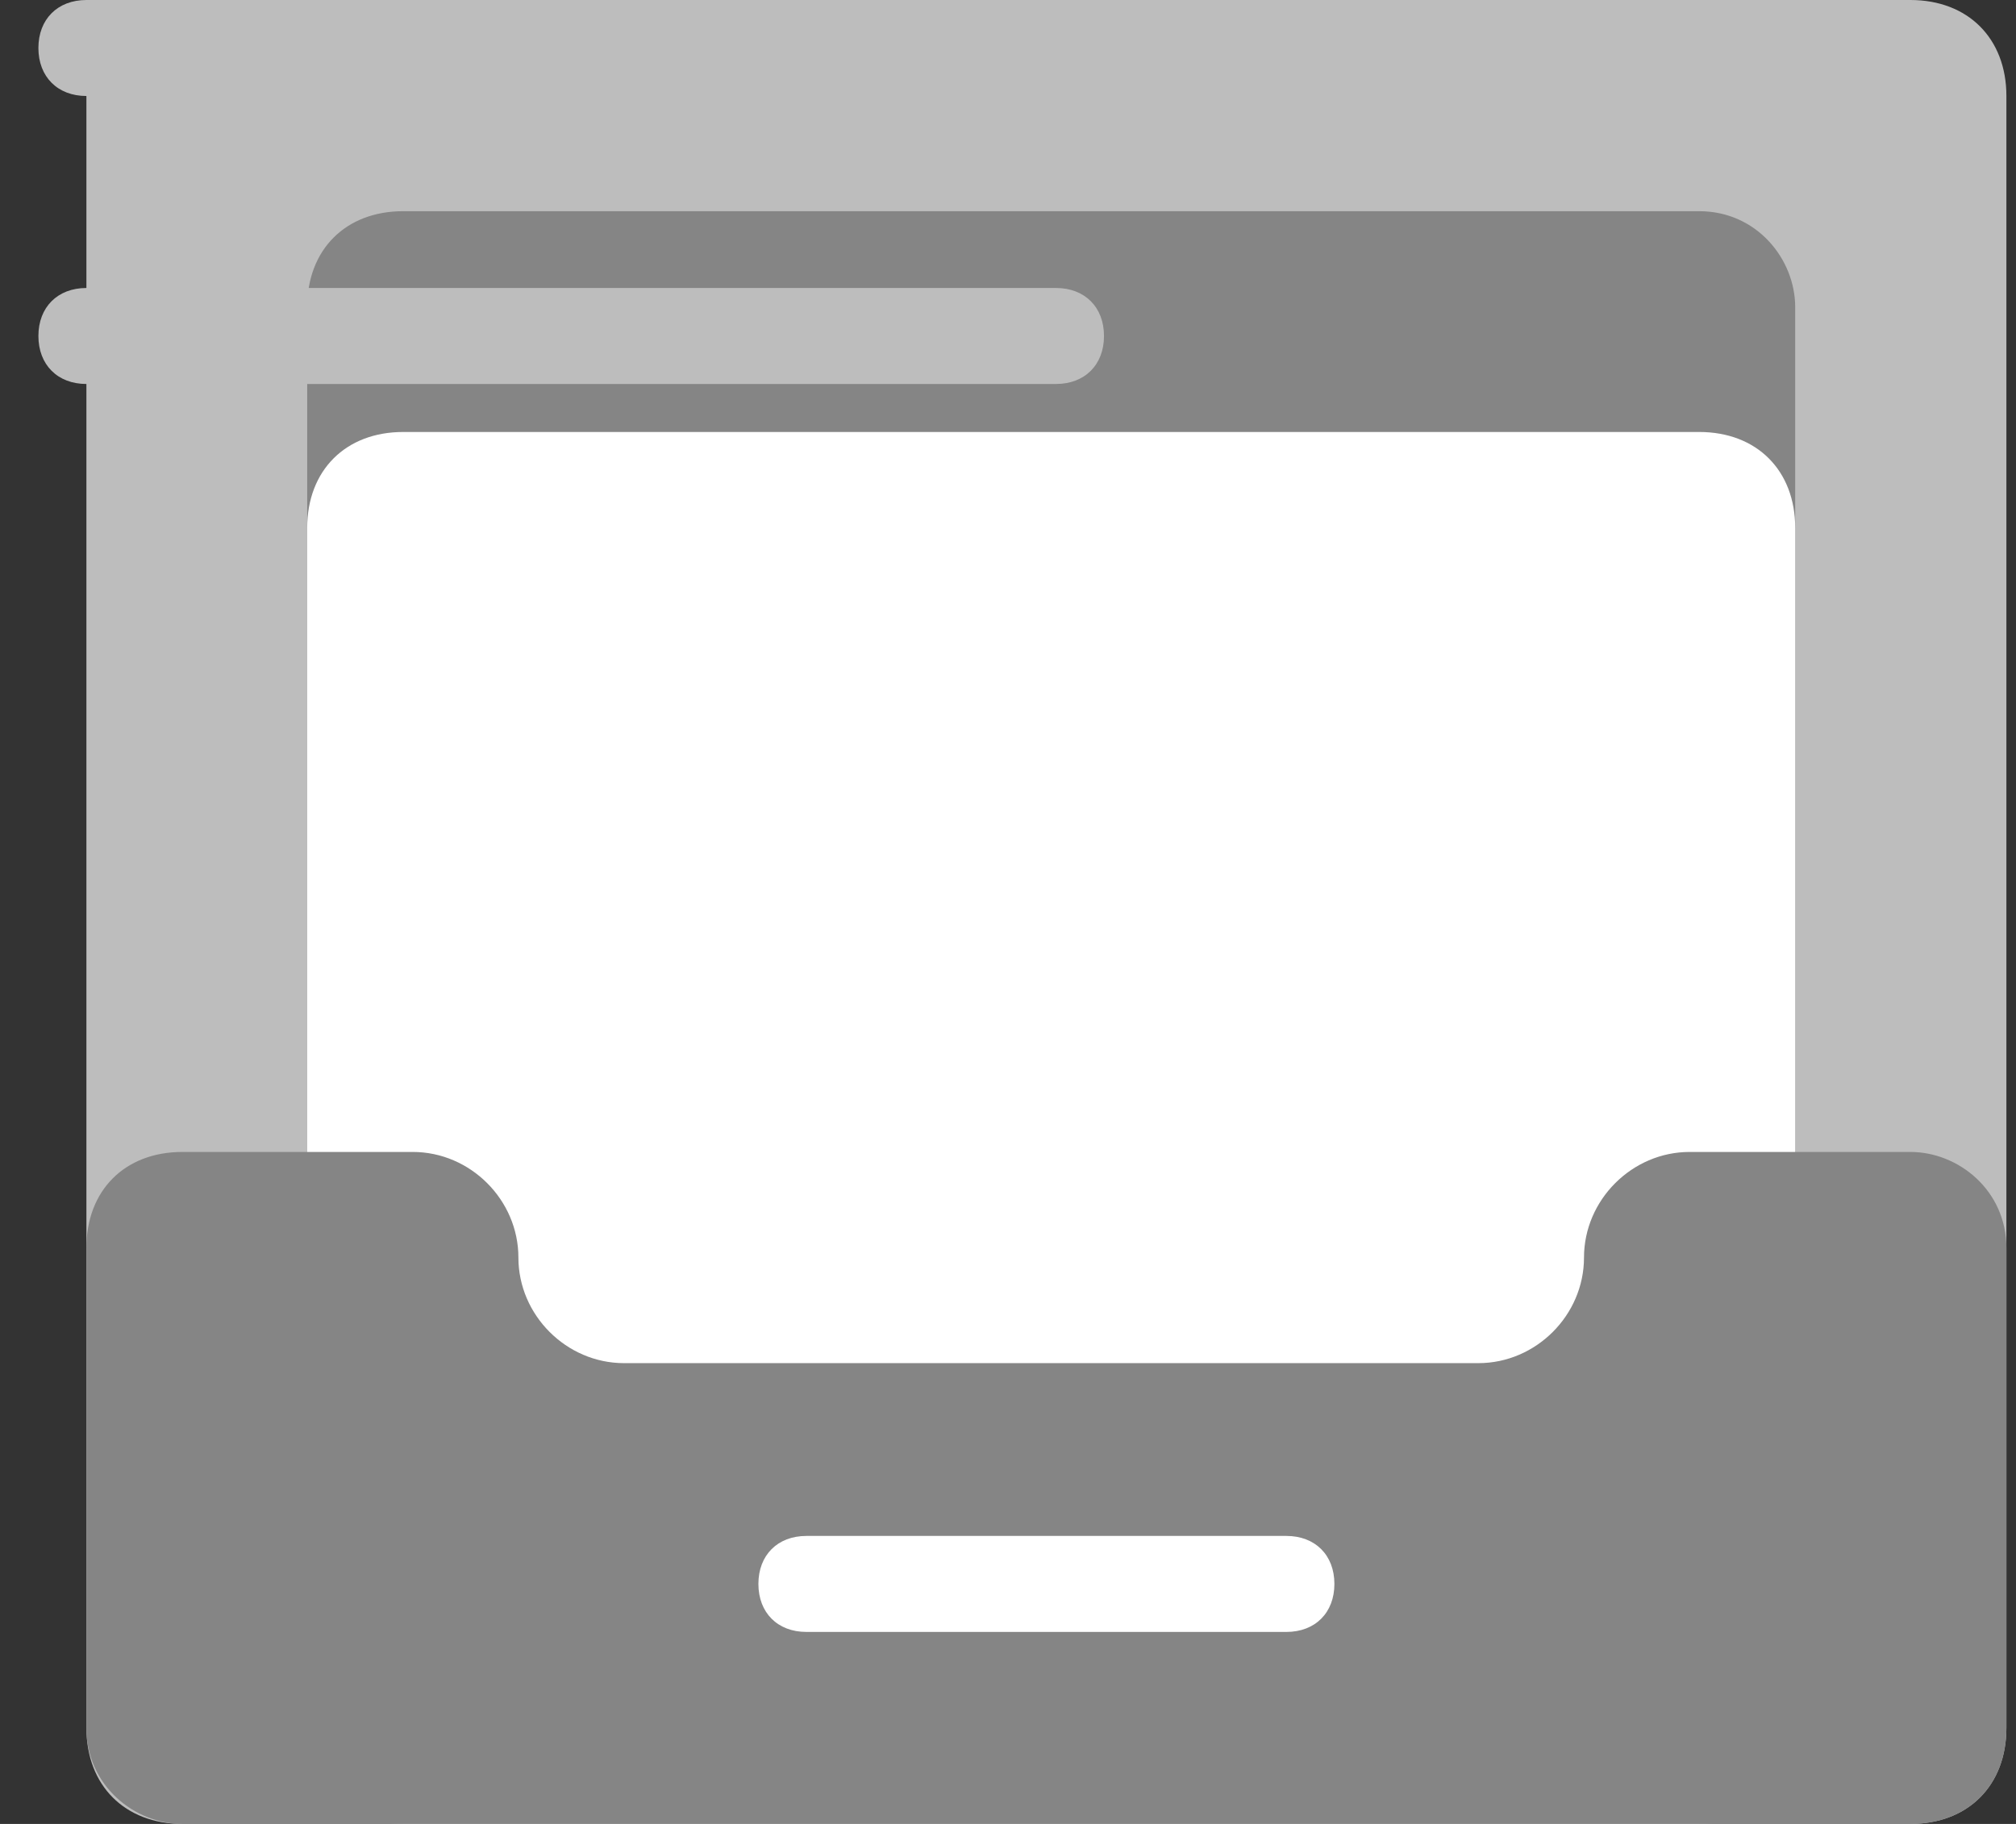 <svg xmlns="http://www.w3.org/2000/svg" width="21" height="19"><rect width="100%" height="100%" fill="#333333" stroke="none"/><g fill="none" fill-rule="evenodd"><g fill-rule="nonzero"><path fill="#BDBDBD" d="M19.9 0h-18c-.6 0-1 .4-1 1v17c0 .6.4 1 1 1h18c.6 0 1-.4 1-1V1c0-.6-.4-1-1-1z"/><path fill="#858585" d="M17.7 2.2H4.2c-.6 0-1 .4-1 1v12.5c0 .6.4 1 1 1h13.5c.6 0 1-.4 1-1V3.2c0-.5-.4-1-1-1z"/><path fill="#FFF" d="M17.7 4.5H4.2c-.6 0-1 .4-1 1V18c0 .6.4 1 1 1h13.5c.6 0 1-.4 1-1V5.5c0-.6-.4-1-1-1z"/><path fill="#858585" d="M16.5 13.1c0 .6-.5 1.1-1.1 1.1H6.5c-.6 0-1.1-.5-1.1-1.1 0-.6-.5-1.1-1.1-1.1H1.9c-.6 0-1 .4-1 1v5c0 .6.5 1 1 1h18c.6 0 1-.4 1-1v-5c0-.6-.5-1-1-1h-2.3c-.6 0-1.1.5-1.1 1.1z"/><path fill="#FFF" d="M13.4 17h-5c-.3 0-.5-.2-.5-.5s.2-.5.5-.5h5c.3 0 .5.2.5.5s-.2.5-.5.5z"/><path d="M11 4H.9c-.3 0-.5-.2-.5-.5S.6 3 .9 3H11c.3 0 .5.2.5.5s-.2.5-.5.5zm0-3H.9C.6 1 .4.8.4.5S.6 0 .9 0H11c.3 0 .5.2.5.5s-.2.5-.5.5z" fill="#BDBDBD"/></g><path d="M-5-6.833h32v32.667H-5z"/></g></svg>